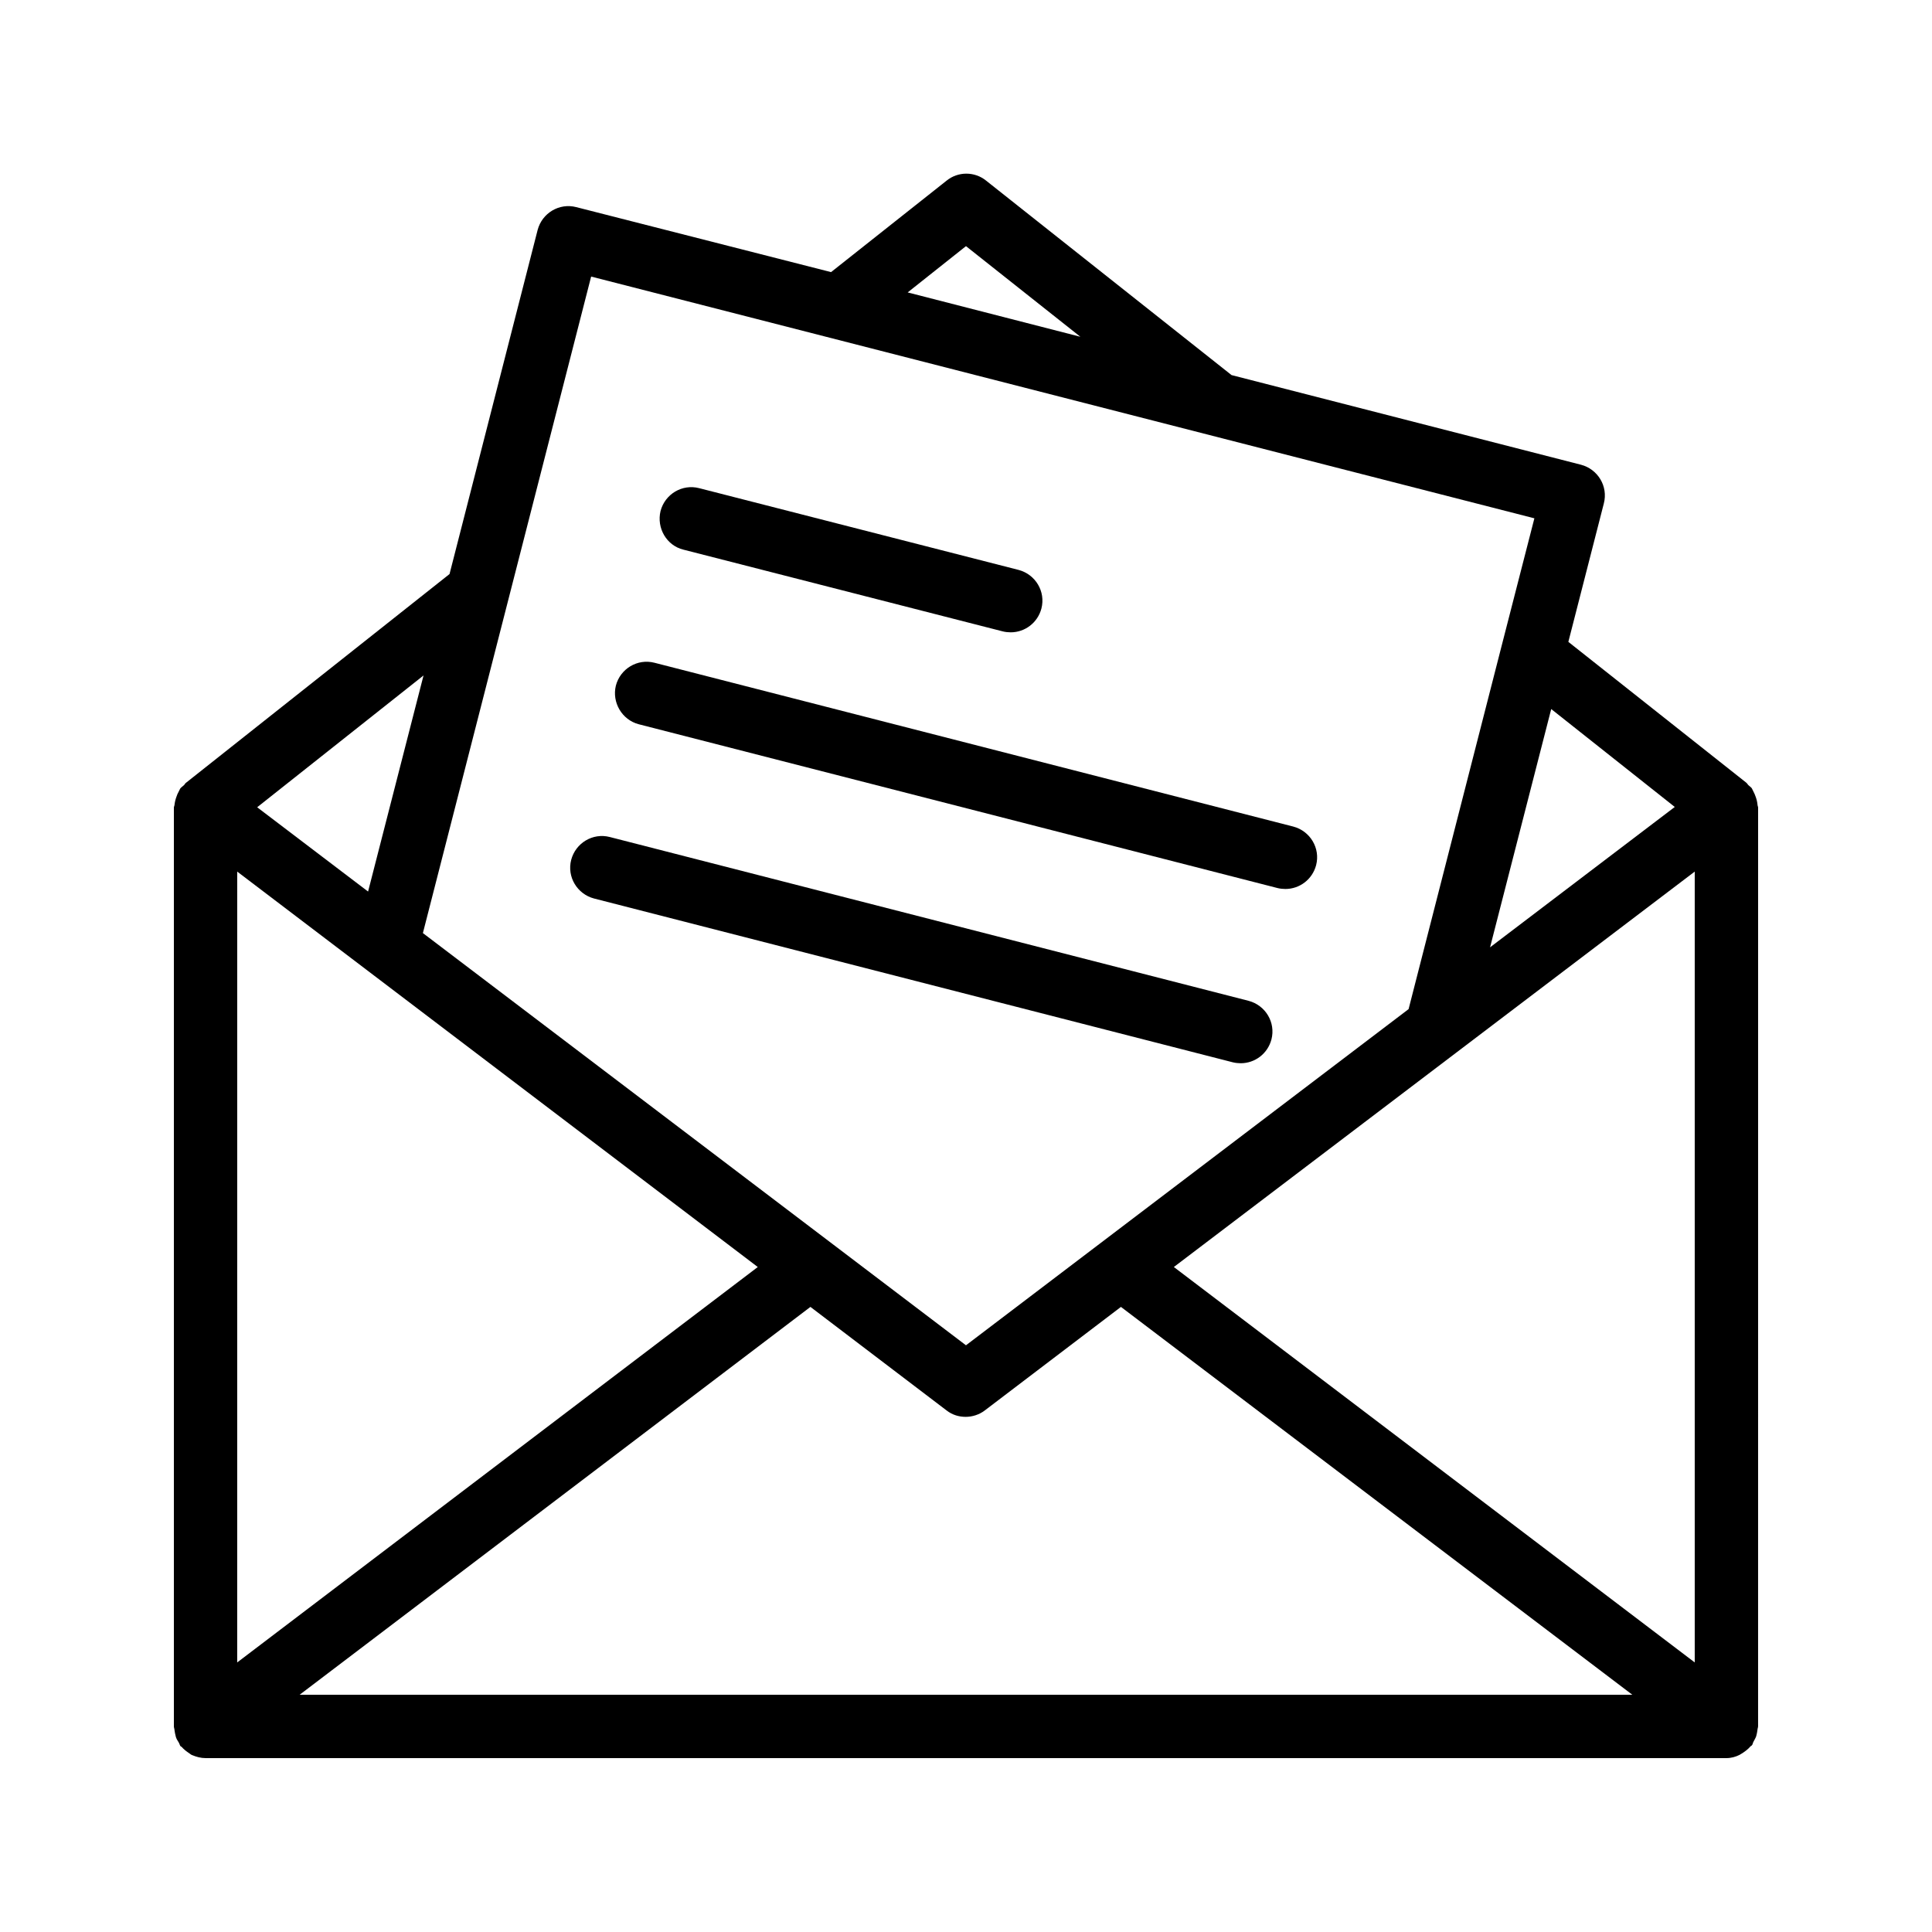 <?xml version="1.0" encoding="UTF-8"?>
<!-- Uploaded to: ICON Repo, www.svgrepo.com, Generator: ICON Repo Mixer Tools -->
<svg fill="#000000" width="800px" height="800px" version="1.1" viewBox="144 144 512 512" xmlns="http://www.w3.org/2000/svg">
 <g>
  <path d="m190.58 604.21c0.168 0.586 0.418 1.008 0.754 1.512 0.168 0.25 0.25 0.586 0.418 0.922 0.082 0.168 0.25 0.168 0.418 0.336 0.586 0.672 1.258 1.176 2.016 1.68 0.25 0.168 0.504 0.418 0.84 0.504 1.012 0.418 2.188 0.754 3.449 0.754h403.05c1.258 0 2.434-0.336 3.441-0.84 0.336-0.168 0.504-0.336 0.84-0.504 0.754-0.504 1.426-1.008 2.016-1.68 0.082-0.168 0.25-0.168 0.418-0.336 0.25-0.25 0.25-0.586 0.418-0.922 0.25-0.504 0.586-1.008 0.754-1.512 0.168-0.586 0.25-1.09 0.336-1.68 0-0.336 0.168-0.586 0.168-1.008l0.004-243.42c0-0.25-0.168-0.504-0.168-0.84-0.082-0.754-0.25-1.426-0.504-2.098-0.168-0.504-0.336-0.84-0.586-1.344-0.168-0.25-0.25-0.586-0.418-0.84-0.25-0.336-0.586-0.504-0.922-0.84-0.25-0.25-0.336-0.504-0.586-0.672l-47.105-37.281 9.406-36.695c1.176-4.535-1.594-9.07-6.047-10.242l-92.617-23.762-65.074-51.555c-3.023-2.434-7.391-2.434-10.41 0l-30.648 24.266-67.52-17.219c-4.535-1.176-9.07 1.594-10.242 6.047l-23.348 91.188-69.863 55.336c-0.25 0.168-0.336 0.504-0.586 0.672-0.25 0.25-0.672 0.504-0.922 0.84-0.168 0.25-0.25 0.586-0.418 0.84-0.25 0.418-0.418 0.84-0.586 1.344-0.25 0.672-0.418 1.344-0.504 2.098-0.004 0.254-0.172 0.504-0.172 0.758v243.51c0 0.336 0.168 0.672 0.168 1.008 0.082 0.504 0.168 1.09 0.336 1.68zm32.832-11.086 135.36-102.78 36.105 27.457c1.512 1.176 3.273 1.68 5.039 1.68 1.762 0 3.609-0.586 5.039-1.68l36.105-27.457 135.52 102.78zm369.71-8.562-138.04-104.79 138.04-104.79zm-5.289-226.71-48.953 37.199 16.207-63.145zm-187.84-148.62 30.312 24.016-45.762-11.754zm-99.336 8.062 249.97 64.066-8.648 33.672-24.688 96.395-117.3 89.09-143.92-109.24zm-44.418 105.71-14.695 57.266-29.391-22.336zm-49.375 51.977 34.594 26.281 103.36 78.512-137.96 104.79z"/>
  <path d="m325.1 289.66 84.641 21.664c0.672 0.168 1.426 0.25 2.098 0.25 3.777 0 7.137-2.519 8.145-6.297 1.176-4.535-1.594-9.07-6.047-10.242l-84.641-21.664c-4.535-1.176-9.07 1.594-10.242 6.047-1.09 4.531 1.598 9.152 6.047 10.242z"/>
  <path d="m313.26 335.93 169.28 43.41c0.672 0.168 1.426 0.25 2.098 0.25 3.777 0 7.137-2.519 8.145-6.297 1.176-4.535-1.594-9.07-6.047-10.242l-169.28-43.41c-4.535-1.176-9.07 1.594-10.242 6.047-1.09 4.449 1.598 9.066 6.047 10.242z"/>
  <path d="m301.42 382.11 169.28 43.41c0.672 0.168 1.426 0.25 2.098 0.25 3.777 0 7.137-2.519 8.145-6.297 1.176-4.535-1.594-9.07-6.047-10.242l-169.28-43.41c-4.535-1.176-9.07 1.594-10.242 6.047-1.172 4.531 1.598 9.066 6.047 10.242z"/>
 </g>
</svg>